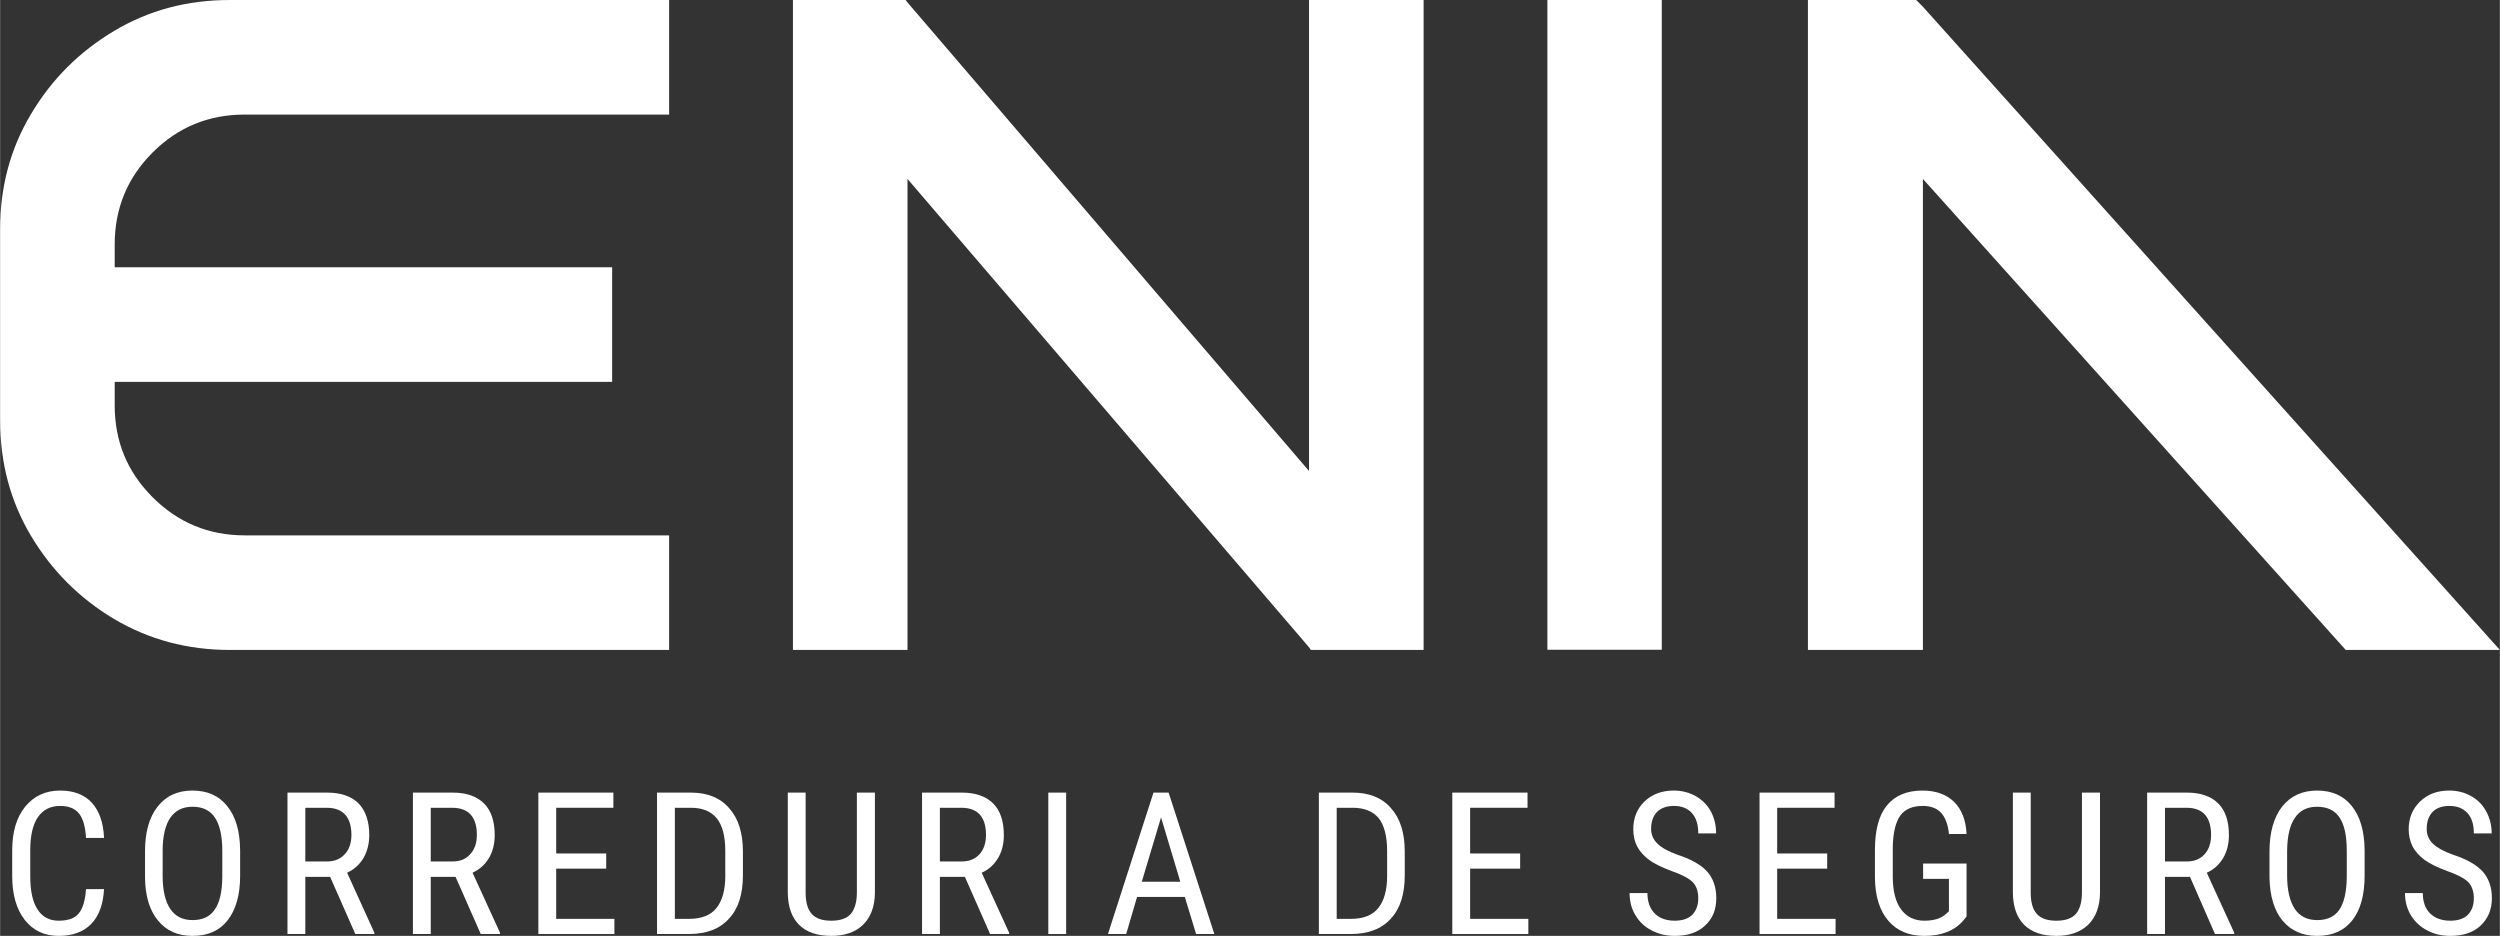 <?xml version="1.0" encoding="UTF-8"?>
<!DOCTYPE svg PUBLIC "-//W3C//DTD SVG 1.0//EN" "http://www.w3.org/TR/2001/REC-SVG-20010904/DTD/svg10.dtd">
<!-- Creator: CorelDRAW -->
<svg xmlns="http://www.w3.org/2000/svg" xml:space="preserve" width="577px" height="216px" version="1.0" shape-rendering="geometricPrecision" text-rendering="geometricPrecision" image-rendering="optimizeQuality" fill-rule="evenodd" clip-rule="evenodd"
viewBox="0 0 121.96 45.66"
 xmlns:xlink="http://www.w3.org/1999/xlink"
 xmlns:xodm="http://www.corel.com/coreldraw/odm/2003">
 <rect x="0" y="0" width="121.96" height="45.66" fill="#333333" stroke="none"/>
 <g id="Capa_x0020_1">
  <path fill="white" fill-rule="nonzero" d="M0 11.17c0,-2.05 0.5,-3.92 1.51,-5.61 1.01,-1.7 2.36,-3.04 4.05,-4.05 1.69,-1.01 3.57,-1.51 5.64,-1.51l21.44 0 0 5.59 -20.71 0c-1.75,0 -3.25,0.61 -4.49,1.85 -1.24,1.24 -1.85,2.74 -1.85,4.49l0 1.11 24.27 0 0 5.59 -24.27 0 0 1.15c0,1.75 0.61,3.24 1.85,4.48 1.24,1.24 2.74,1.86 4.49,1.86l20.71 0 0 5.59 -21.44 0c-2.07,0 -3.95,-0.51 -5.64,-1.51 -1.69,-1.01 -3.04,-2.36 -4.05,-4.05 -1.01,-1.69 -1.51,-3.57 -1.51,-5.65l0 -9.33z"/>
  <path fill="white" fill-rule="nonzero" d="M63.86 22.98l0 -22.98 5.59 0 0 31.71 -5.5 0 -0.09 -0.13 -19.59 -22.85 0 22.98 -5.59 0 0 -31.71 5.5 0 0.09 0.12 19.59 22.86z"/>
  <path fill="white" fill-rule="nonzero" d="M75.49 0l5.58 0 0 31.7 -5.58 0 0 -31.7z"/>
  <path fill="white" fill-rule="nonzero" d="M121.96 31.71l-7.52 0 -20.63 -22.98 0 22.98 -5.61 0 0 -31.71 5.28 0 0.33 0.33 28.15 31.38z"/>
  <path fill="white" fill-rule="nonzero" d="M5.07 43.38c-0.04,0.73 -0.24,1.3 -0.62,1.69 -0.38,0.4 -0.91,0.59 -1.6,0.59 -0.69,0 -1.24,-0.26 -1.65,-0.78 -0.41,-0.53 -0.61,-1.24 -0.61,-2.14l0 -1.26c0,-0.89 0.21,-1.6 0.63,-2.12 0.42,-0.52 0.99,-0.79 1.71,-0.79 0.67,0 1.18,0.2 1.55,0.6 0.36,0.4 0.56,0.97 0.59,1.71l-0.88 0c-0.03,-0.56 -0.15,-0.96 -0.35,-1.2 -0.2,-0.24 -0.5,-0.36 -0.91,-0.36 -0.47,0 -0.83,0.18 -1.09,0.55 -0.25,0.37 -0.37,0.91 -0.37,1.62l0 1.26c0,0.7 0.11,1.24 0.35,1.61 0.23,0.37 0.58,0.56 1.03,0.56 0.45,0 0.78,-0.11 0.97,-0.34 0.2,-0.22 0.33,-0.62 0.37,-1.2l0.88 0z"/>
  <path fill="white" fill-rule="nonzero" d="M10.84 41.52c0,-0.73 -0.12,-1.27 -0.36,-1.63 -0.24,-0.36 -0.6,-0.53 -1.1,-0.53 -0.47,0 -0.83,0.18 -1.08,0.54 -0.24,0.36 -0.37,0.89 -0.37,1.59l0 1.24c0,0.7 0.12,1.24 0.37,1.61 0.24,0.37 0.61,0.55 1.09,0.55 0.49,0 0.85,-0.17 1.08,-0.51 0.24,-0.34 0.36,-0.86 0.37,-1.57l0 -1.29zm0.87 1.21c0,0.94 -0.21,1.66 -0.61,2.17 -0.4,0.51 -0.97,0.76 -1.71,0.76 -0.71,0 -1.27,-0.24 -1.68,-0.74 -0.41,-0.49 -0.63,-1.19 -0.64,-2.09l0 -1.3c0,-0.92 0.2,-1.65 0.61,-2.17 0.4,-0.52 0.97,-0.79 1.7,-0.79 0.73,0 1.3,0.25 1.7,0.76 0.41,0.5 0.62,1.21 0.63,2.14l0 1.26z"/>
  <path fill="white" fill-rule="nonzero" d="M14.89 42.03l1.05 0c0.36,0 0.65,-0.11 0.87,-0.35 0.22,-0.23 0.33,-0.55 0.33,-0.94 0,-0.88 -0.41,-1.33 -1.21,-1.33l-1.04 0 0 2.62zm1.21 0.75l-1.21 0 0 2.79 -0.87 0 0 -6.9 1.93 0c0.68,0 1.19,0.18 1.54,0.53 0.34,0.35 0.52,0.87 0.52,1.54 0,0.43 -0.1,0.8 -0.28,1.12 -0.19,0.32 -0.46,0.56 -0.8,0.72l1.33 2.93 0 0.06 -0.93 0 -1.23 -2.79z"/>
  <path fill="white" fill-rule="nonzero" d="M21.01 42.03l1.05 0c0.37,0 0.66,-0.11 0.87,-0.35 0.22,-0.23 0.33,-0.55 0.33,-0.94 0,-0.88 -0.4,-1.33 -1.21,-1.33l-1.04 0 0 2.62zm1.21 0.75l-1.21 0 0 2.79 -0.87 0 0 -6.9 1.93 0c0.68,0 1.19,0.18 1.54,0.53 0.35,0.35 0.52,0.87 0.52,1.54 0,0.43 -0.09,0.8 -0.28,1.12 -0.19,0.32 -0.46,0.56 -0.8,0.72l1.34 2.93 0 0.06 -0.94 0 -1.23 -2.79z"/>
  <path fill="white" fill-rule="nonzero" d="M29.57 42.38l-2.44 0 0 2.45 2.84 0 0 0.74 -3.71 0 0 -6.9 3.66 0 0 0.74 -2.79 0 0 2.23 2.44 0 0 0.74z"/>
  <path fill="white" fill-rule="nonzero" d="M32.92 39.41l0 5.42 0.69 0c0.62,0 1.06,-0.18 1.34,-0.53 0.28,-0.35 0.43,-0.87 0.43,-1.55l0 -1.23c0,-0.72 -0.14,-1.26 -0.42,-1.6 -0.28,-0.34 -0.7,-0.51 -1.26,-0.51l-0.78 0zm-0.87 6.16l0 -6.9 1.65 0c0.8,0 1.43,0.25 1.87,0.76 0.45,0.5 0.67,1.21 0.67,2.12l0 1.16c0,0.91 -0.22,1.62 -0.68,2.11 -0.45,0.5 -1.1,0.75 -1.96,0.75l-1.55 0z"/>
  <path fill="white" fill-rule="nonzero" d="M42.68 38.67l0 4.9c-0.01,0.66 -0.2,1.17 -0.57,1.54 -0.38,0.37 -0.9,0.55 -1.56,0.55 -0.68,0 -1.21,-0.18 -1.57,-0.54 -0.36,-0.36 -0.54,-0.88 -0.55,-1.55l0 -4.9 0.87 0 0 4.87c0,0.46 0.09,0.81 0.29,1.04 0.2,0.23 0.52,0.34 0.96,0.34 0.44,0 0.76,-0.11 0.96,-0.34 0.19,-0.23 0.29,-0.58 0.29,-1.04l0 -4.87 0.88 0z"/>
  <path fill="white" fill-rule="nonzero" d="M45.85 42.03l1.06 0c0.36,0 0.65,-0.11 0.87,-0.35 0.21,-0.23 0.32,-0.55 0.32,-0.94 0,-0.88 -0.4,-1.33 -1.2,-1.33l-1.05 0 0 2.62zm1.22 0.75l-1.22 0 0 2.79 -0.87 0 0 -6.9 1.94 0c0.67,0 1.18,0.18 1.53,0.53 0.35,0.35 0.52,0.87 0.52,1.54 0,0.43 -0.09,0.8 -0.28,1.12 -0.19,0.32 -0.45,0.56 -0.8,0.72l1.34 2.93 0 0.06 -0.93 0 -1.23 -2.79z"/>
  <path fill="white" fill-rule="nonzero" d="M52.01 45.57l-0.87 0 0 -6.9 0.87 0 0 6.9z"/>
  <path fill="white" fill-rule="nonzero" d="M55.7 43.02l1.88 0 -0.94 -3.14 -0.94 3.14zm2.1 0.74l-2.33 0 -0.53 1.81 -0.89 0 2.22 -6.9 0.74 0 2.23 6.9 -0.89 0 -0.55 -1.81z"/>
  <path fill="white" fill-rule="nonzero" d="M65.21 39.41l0 5.42 0.7 0c0.61,0 1.05,-0.18 1.33,-0.53 0.28,-0.35 0.43,-0.87 0.43,-1.55l0 -1.23c0,-0.72 -0.14,-1.26 -0.41,-1.6 -0.28,-0.34 -0.71,-0.51 -1.27,-0.51l-0.78 0zm-0.87 6.16l0 -6.9 1.65 0c0.8,0 1.43,0.25 1.87,0.76 0.45,0.5 0.67,1.21 0.67,2.12l0 1.16c0,0.91 -0.22,1.62 -0.68,2.11 -0.45,0.5 -1.1,0.75 -1.96,0.75l-1.55 0z"/>
  <path fill="white" fill-rule="nonzero" d="M74.16 42.38l-2.44 0 0 2.45 2.84 0 0 0.74 -3.71 0 0 -6.9 3.67 0 0 0.74 -2.8 0 0 2.23 2.44 0 0 0.74z"/>
  <path fill="white" fill-rule="nonzero" d="M82.85 43.83c0,-0.35 -0.09,-0.61 -0.28,-0.8 -0.19,-0.18 -0.52,-0.36 -1.01,-0.53 -0.48,-0.18 -0.86,-0.36 -1.11,-0.55 -0.26,-0.19 -0.45,-0.41 -0.58,-0.65 -0.13,-0.25 -0.19,-0.53 -0.19,-0.84 0,-0.55 0.18,-1 0.54,-1.35 0.37,-0.36 0.85,-0.54 1.44,-0.54 0.4,0 0.76,0.1 1.08,0.28 0.31,0.18 0.56,0.43 0.73,0.75 0.17,0.32 0.25,0.67 0.25,1.06l-0.87 0c0,-0.43 -0.1,-0.76 -0.31,-0.99 -0.2,-0.23 -0.5,-0.35 -0.88,-0.35 -0.35,0 -0.62,0.1 -0.82,0.29 -0.19,0.2 -0.29,0.47 -0.29,0.83 0,0.29 0.11,0.53 0.32,0.73 0.2,0.2 0.53,0.37 0.96,0.53 0.68,0.22 1.17,0.5 1.46,0.83 0.29,0.33 0.44,0.76 0.44,1.29 0,0.56 -0.18,1 -0.55,1.34 -0.36,0.34 -0.85,0.5 -1.48,0.5 -0.4,0 -0.77,-0.08 -1.11,-0.26 -0.34,-0.17 -0.61,-0.42 -0.8,-0.74 -0.2,-0.32 -0.29,-0.68 -0.29,-1.09l0.87 0c0,0.43 0.12,0.76 0.36,1 0.23,0.23 0.56,0.35 0.97,0.35 0.38,0 0.67,-0.1 0.86,-0.29 0.19,-0.2 0.29,-0.47 0.29,-0.8z"/>
  <path fill="white" fill-rule="nonzero" d="M89.14 42.38l-2.44 0 0 2.45 2.85 0 0 0.74 -3.71 0 0 -6.9 3.66 0 0 0.74 -2.8 0 0 2.23 2.44 0 0 0.74z"/>
  <path fill="white" fill-rule="nonzero" d="M95.94 44.71l-0.15 0.19c-0.43,0.51 -1.07,0.76 -1.91,0.76 -0.75,0 -1.33,-0.24 -1.76,-0.74 -0.42,-0.49 -0.64,-1.19 -0.65,-2.09l0 -1.36c0,-0.97 0.19,-1.69 0.58,-2.17 0.39,-0.48 0.97,-0.73 1.74,-0.73 0.65,0 1.17,0.19 1.54,0.55 0.37,0.37 0.58,0.89 0.61,1.57l-0.86 0c-0.04,-0.43 -0.16,-0.77 -0.36,-1.01 -0.21,-0.24 -0.51,-0.36 -0.93,-0.36 -0.49,0 -0.86,0.16 -1.09,0.48 -0.23,0.33 -0.35,0.85 -0.36,1.56l0 1.4c0,0.7 0.13,1.23 0.4,1.6 0.27,0.37 0.65,0.56 1.14,0.56 0.47,0 0.82,-0.11 1.07,-0.34l0.13 -0.12 0 -1.58 -1.26 0 0 -0.75 2.12 0 0 2.58z"/>
  <path fill="white" fill-rule="nonzero" d="M102.45 38.67l0 4.9c-0.01,0.66 -0.2,1.17 -0.57,1.54 -0.38,0.37 -0.9,0.55 -1.56,0.55 -0.69,0 -1.21,-0.18 -1.57,-0.54 -0.36,-0.36 -0.54,-0.88 -0.55,-1.55l0 -4.9 0.87 0 0 4.87c0,0.46 0.09,0.81 0.29,1.04 0.2,0.23 0.52,0.34 0.96,0.34 0.44,0 0.76,-0.11 0.96,-0.34 0.19,-0.23 0.29,-0.58 0.29,-1.04l0 -4.87 0.88 0z"/>
  <path fill="white" fill-rule="nonzero" d="M105.62 42.03l1.06 0c0.36,0 0.65,-0.11 0.87,-0.35 0.21,-0.23 0.32,-0.55 0.32,-0.94 0,-0.88 -0.4,-1.33 -1.2,-1.33l-1.05 0 0 2.62zm1.22 0.75l-1.22 0 0 2.79 -0.87 0 0 -6.9 1.94 0c0.67,0 1.18,0.18 1.53,0.53 0.35,0.35 0.52,0.87 0.52,1.54 0,0.43 -0.09,0.8 -0.28,1.12 -0.19,0.32 -0.45,0.56 -0.8,0.72l1.34 2.93 0 0.06 -0.94 0 -1.22 -2.79z"/>
  <path fill="white" fill-rule="nonzero" d="M114.49 41.52c0,-0.73 -0.11,-1.27 -0.35,-1.63 -0.24,-0.36 -0.61,-0.53 -1.1,-0.53 -0.48,0 -0.84,0.18 -1.08,0.54 -0.25,0.36 -0.37,0.89 -0.38,1.59l0 1.24c0,0.7 0.13,1.24 0.37,1.61 0.25,0.37 0.61,0.55 1.1,0.55 0.49,0 0.85,-0.17 1.08,-0.51 0.23,-0.34 0.35,-0.86 0.36,-1.57l0 -1.29zm0.87 1.21c0,0.94 -0.2,1.66 -0.6,2.17 -0.4,0.51 -0.97,0.76 -1.71,0.76 -0.71,0 -1.27,-0.24 -1.69,-0.74 -0.41,-0.49 -0.62,-1.19 -0.64,-2.09l0 -1.3c0,-0.92 0.21,-1.65 0.61,-2.17 0.41,-0.52 0.98,-0.79 1.71,-0.79 0.73,0 1.29,0.25 1.7,0.76 0.4,0.5 0.61,1.21 0.62,2.14l0 1.26z"/>
  <path fill="white" fill-rule="nonzero" d="M120.69 43.83c0,-0.35 -0.1,-0.61 -0.28,-0.8 -0.19,-0.18 -0.52,-0.36 -1.01,-0.53 -0.49,-0.18 -0.86,-0.36 -1.12,-0.55 -0.25,-0.19 -0.45,-0.41 -0.58,-0.65 -0.12,-0.25 -0.19,-0.53 -0.19,-0.84 0,-0.55 0.19,-1 0.55,-1.35 0.37,-0.36 0.84,-0.54 1.43,-0.54 0.41,0 0.77,0.1 1.08,0.28 0.32,0.18 0.56,0.43 0.73,0.75 0.17,0.32 0.26,0.67 0.26,1.06l-0.87 0c0,-0.43 -0.1,-0.76 -0.31,-0.99 -0.21,-0.23 -0.5,-0.35 -0.89,-0.35 -0.35,0 -0.62,0.1 -0.81,0.29 -0.19,0.2 -0.29,0.47 -0.29,0.83 0,0.29 0.1,0.53 0.31,0.73 0.21,0.2 0.53,0.37 0.97,0.53 0.68,0.22 1.16,0.5 1.46,0.83 0.29,0.33 0.44,0.76 0.44,1.29 0,0.56 -0.19,1 -0.55,1.34 -0.36,0.34 -0.86,0.5 -1.48,0.5 -0.41,0 -0.78,-0.08 -1.11,-0.26 -0.34,-0.17 -0.61,-0.42 -0.81,-0.74 -0.19,-0.32 -0.29,-0.68 -0.29,-1.09l0.87 0c0,0.43 0.12,0.76 0.36,1 0.24,0.23 0.57,0.35 0.98,0.35 0.38,0 0.67,-0.1 0.86,-0.29 0.19,-0.2 0.29,-0.47 0.29,-0.8z"/>
 </g>
</svg>
